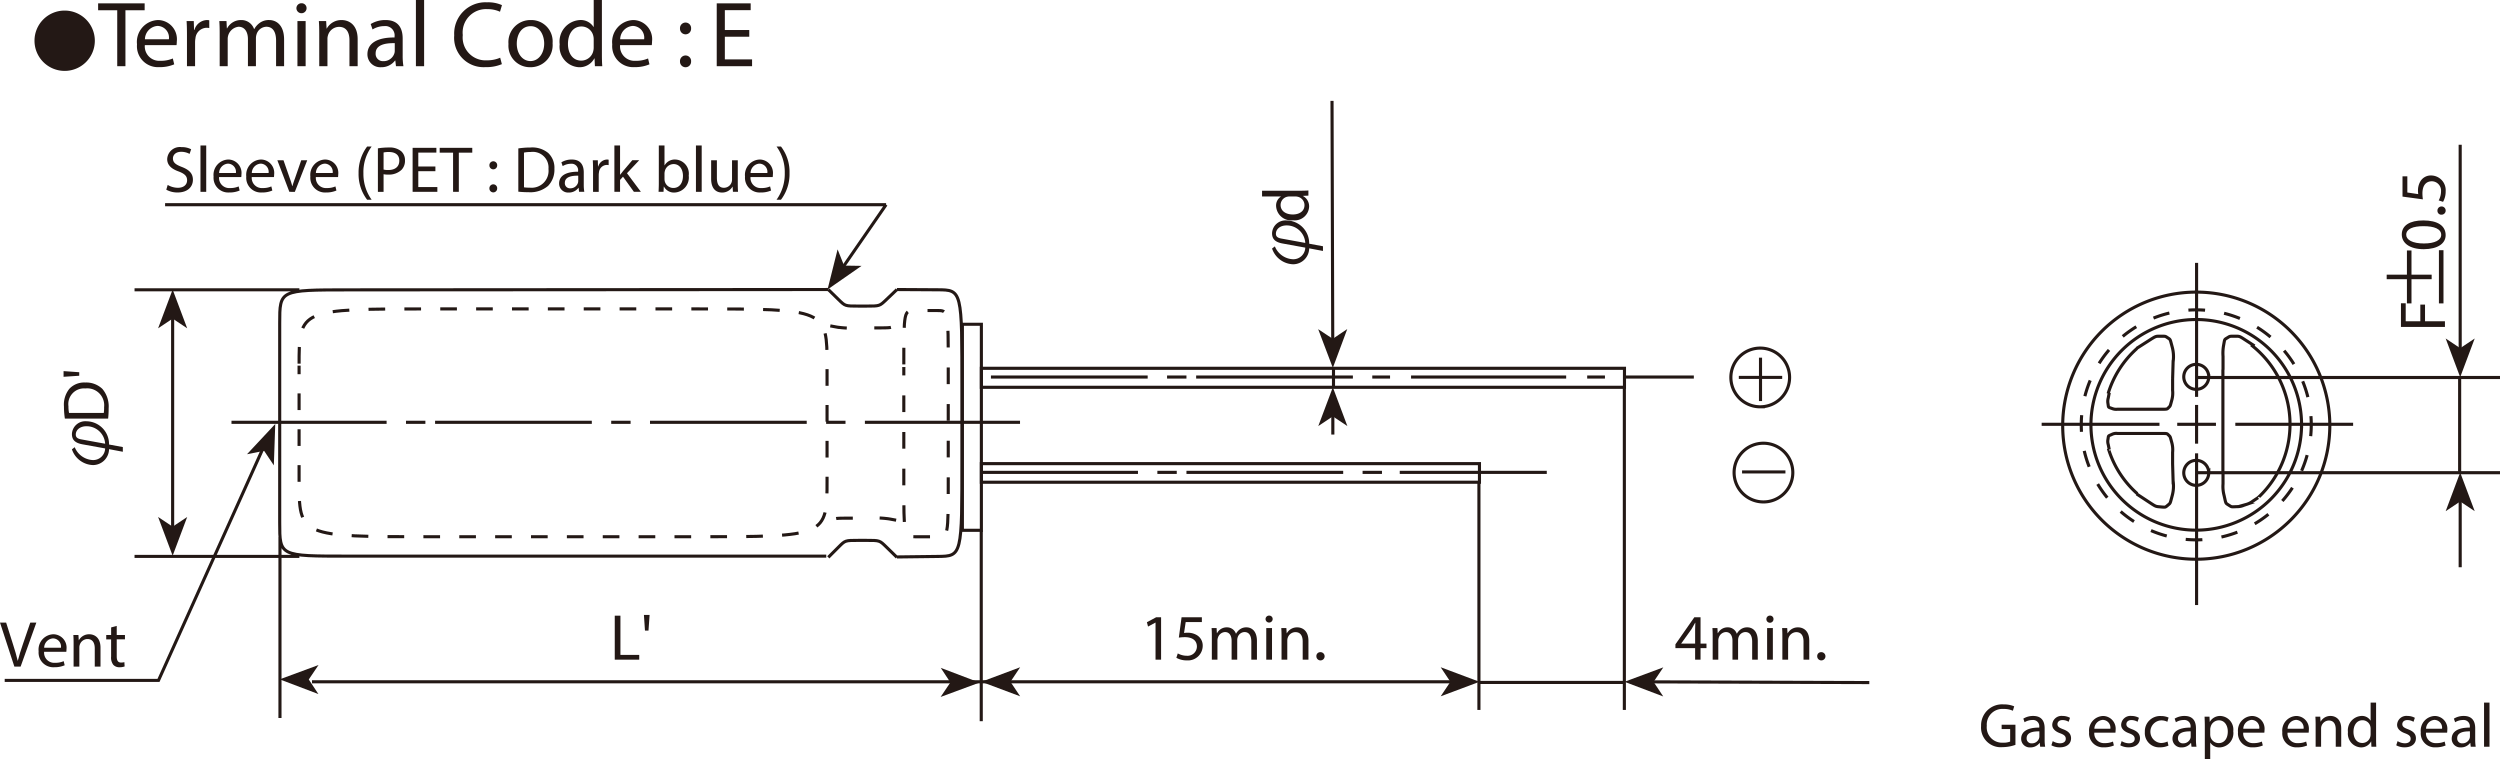 <svg id="レイヤー_1" data-name="レイヤー 1" xmlns="http://www.w3.org/2000/svg" xmlns:xlink="http://www.w3.org/1999/xlink" viewBox="0 0 241.356 73.277">
  <defs>
    <style>
      .cls-1, .cls-10, .cls-11, .cls-3, .cls-5, .cls-6, .cls-7, .cls-8, .cls-9 {
        fill: none;
      }

      .cls-2 {
        clip-path: url(#clip-path);
      }

      .cls-10, .cls-11, .cls-3, .cls-5, .cls-6, .cls-7, .cls-8, .cls-9 {
        stroke: #231815;
        stroke-width: 0.3px;
      }

      .cls-11, .cls-3, .cls-5, .cls-7, .cls-8, .cls-9 {
        stroke-miterlimit: 10;
      }

      .cls-4 {
        fill: #231815;
      }

      .cls-11, .cls-5, .cls-7 {
        stroke-dashoffset: 0.805px;
      }

      .cls-5 {
        stroke-dasharray: 1.609 1.854;
      }

      .cls-6 {
        stroke-linejoin: round;
      }

      .cls-7 {
        stroke-dasharray: 1.609 1.928;
      }

      .cls-8 {
        stroke-dasharray: 1.609 2.656;
      }

      .cls-9 {
        stroke-dasharray: 1.609 2.59;
      }

      .cls-11 {
        stroke-dasharray: 1.609 1.862;
      }
    </style>
    <clipPath id="clip-path" transform="translate(-82.461 -113.87)">
      <rect class="cls-1" x="82.435" y="123.605" width="243" height="60"/>
    </clipPath>
  </defs>
  <title>22</title>
  <g class="cls-2">
    <path class="cls-3" d="M239.28,151.207v31.2m-14.04-21.996v21.996m-48.047-17.317V183.499m-67.703-17.784v17.472m-14.04-15.6h15.912M95.45,141.847h15.912m57.693-.025,3.925.024c2.354.015,2.354.015,2.354,9.652v6.425c0,9.638,0,9.638-2.354,9.667l-3.925.049m-6.629.039,1.023-1.024c.614-.614.614-.614,1.857-.614h.829c1.243,0,1.243,0,1.872.614l1.048,1.024m-6.825-.117h-46.17c-6.596,0-6.596,0-6.596-3.213V145.073c0-3.213,0-3.213,6.62-3.219l46.342-.033" transform="translate(-82.461 -113.87)"/>
  </g>
  <polyline class="cls-4" points="27.002 65.586 30.739 67.007 29.81 65.599 30.752 64.2 27.002 65.586"/>
  <polyline class="cls-4" points="94.56 65.898 90.823 64.477 91.752 65.885 90.809 67.286 94.56 65.898"/>
  <polyline class="cls-4" points="94.744 65.821 98.489 67.224 97.552 65.821 98.489 64.417 94.744 65.821"/>
  <polyline class="cls-4" points="142.831 65.821 139.087 64.417 140.023 65.821 139.087 67.224 142.831 65.821"/>
  <line class="cls-3" x1="30.12" y1="65.821" x2="140.374" y2="65.821"/>
  <polyline class="cls-4" points="16.667 27.952 15.263 31.696 16.667 30.759 18.072 31.696 16.667 27.952"/>
  <polyline class="cls-4" points="16.667 53.653 18.072 49.909 16.667 50.844 15.263 49.909 16.667 53.653"/>
  <path class="cls-3" d="M178.128,150.27h15.132m1.872,0h1.872m.936,0h15.132m1.872,0h1.716m2.028,0h14.975m5.616,0h6.709m-10.296,0h1.715m-12.168,29.484h14.04M99.128,144.278v20.787" transform="translate(-82.461 -113.87)"/>
  <path class="cls-5" d="M111.335,149.192v10.998c0,5.498,0,5.498,12.743,5.498h25.486c12.743,0,12.743,0,12.743-5.498V149.192c0-5.499,0-5.499-12.743-5.499H124.078c-12.743,0-12.743,0-12.743,5.499" transform="translate(-82.461 -113.87)"/>
  <line class="cls-6" x1="28.874" y1="35.312" x2="28.874" y2="35.333"/>
  <path class="cls-7" d="M169.717,149.309v10.92c0,5.46,0,5.46,1.073,5.46h2.145c1.072,0,1.072,0,1.072-5.46V149.309c0-5.46,0-5.46-1.072-5.46h-2.145c-1.073,0-1.073,0-1.073,5.46" transform="translate(-82.461 -113.87)"/>
  <line class="cls-6" x1="87.256" y1="35.429" x2="87.256" y2="35.45"/>
  <path class="cls-3" d="M162.425,141.821l1.023,1c.614.599.614.599,1.857.599h.829c1.243,0,1.243,0,1.872-.599l1.048-1" transform="translate(-82.461 -113.87)"/>
  <path class="cls-8" d="M162.619,145.331l.659.122a10.325,10.325,0,0,0,2.193.073h1.2c1.798,0,1.798,0,2.018-.176l.365-.293" transform="translate(-82.461 -113.87)"/>
  <path class="cls-9" d="M168.976,164.09l-.658-.122a10.357,10.357,0,0,0-2.194-.073H164.925c-1.799,0-1.799,0-1.989.161l-.317.269" transform="translate(-82.461 -113.87)"/>
  <path class="cls-3" d="M211.2,149.491v1.716m-34.008,8.268h15.132m1.872,0h1.872m.936,0h15.132m1.872,0h1.872m1.716,0h14.195m-126.982-4.836H119.785m1.872,0h1.872m.936,0h15.131m1.872,0h1.872m1.873,0h15.131m5.616,0h14.976m-18.719,0h1.871m13.117,5.785h48.086v-1.794h-48.086Zm0-9.165H239.292v-1.833H177.205Z" transform="translate(-82.461 -113.87)"/>
  <g class="cls-2">
    <polyline class="cls-4" points="128.675 35.517 130.067 31.769 128.665 32.709 127.259 31.778 128.675 35.517"/>
    <line class="cls-3" x1="128.596" y1="9.739" x2="128.667" y2="33.06"/>
  </g>
  <polyline class="cls-4" points="128.675 37.389 127.27 41.133 128.675 40.198 130.078 41.133 128.675 37.389"/>
  <line class="cls-3" x1="128.675" y1="39.846" x2="128.675" y2="41.953"/>
  <polyline class="cls-4" points="156.831 65.821 160.572 67.237 159.64 65.83 160.58 64.428 156.831 65.821"/>
  <path class="cls-3" d="M175.372,165.065h1.833V145.175h-1.833Zm66.378,14.633,21.178.069" transform="translate(-82.461 -113.87)"/>
  <g>
    <path class="cls-4" d="M141.811,173.309h.548v3.787h1.815v.46h-2.363Z" transform="translate(-82.461 -113.87)"/>
    <path class="cls-4" d="M145.175,173.239l-.107,1.512h-.34l-.101-1.512Z" transform="translate(-82.461 -113.87)"/>
    <path class="cls-4" d="M194.019,173.977h-.013l-.712.384-.107-.422.895-.479h.473v4.097h-.536Z" transform="translate(-82.461 -113.87)"/>
    <path class="cls-4" d="M198.492,173.926h-1.562l-.158,1.053a2.175,2.175,0,0,1,.334-.025,1.73,1.73,0,0,1,.882.221,1.167,1.167,0,0,1,.586,1.052,1.421,1.421,0,0,1-1.525,1.399,2.007,2.007,0,0,1-1.021-.252l.139-.423a1.824,1.824,0,0,0,.876.228.904.904,0,0,0,.971-.889c-.006-.529-.359-.907-1.179-.907a4.148,4.148,0,0,0-.567.044l.265-1.967h1.959Z" transform="translate(-82.461 -113.87)"/>
    <path class="cls-4" d="M199.455,175.331c0-.315-.006-.573-.025-.825h.485l.025.491h.019a1.05,1.05,0,0,1,.958-.561.902.902,0,0,1,.864.611h.012a1.256,1.256,0,0,1,.34-.397,1.042,1.042,0,0,1,.674-.214c.403,0,1.002.265,1.002,1.323v1.796h-.542V175.829c0-.586-.214-.939-.662-.939a.718.718,0,0,0-.655.505.902.902,0,0,0-.044.277v1.884h-.542v-1.827c0-.485-.214-.839-.637-.839a.758.758,0,0,0-.687.555.773.773,0,0,0-.044.271v1.84h-.542Z" transform="translate(-82.461 -113.87)"/>
    <path class="cls-4" d="M205.327,173.648a.344.344,0,0,1-.687,0,.338.338,0,0,1,.347-.347A.329.329,0,0,1,205.327,173.648Zm-.618,3.907v-3.05h.555v3.05Z" transform="translate(-82.461 -113.87)"/>
    <path class="cls-4" d="M206.184,175.331c0-.315-.007-.573-.025-.825h.491l.032.504h.013a1.12,1.12,0,0,1,1.008-.573c.422,0,1.078.252,1.078,1.298v1.821h-.555v-1.758c0-.492-.184-.901-.706-.901a.788.788,0,0,0-.744.567.816.816,0,0,0-.037.258v1.834h-.555Z" transform="translate(-82.461 -113.87)"/>
    <path class="cls-4" d="M209.547,177.228a.373.373,0,0,1,.378-.396.398.398,0,1,1-.378.396Z" transform="translate(-82.461 -113.87)"/>
    <path class="cls-4" d="M246.112,177.556v-1.115H244.21v-.365l1.827-2.616h.599v2.547h.573v.435h-.573v1.115Zm0-1.55V174.638c0-.214.007-.429.02-.643h-.02c-.126.239-.227.416-.34.604l-1.002,1.394v.013Z" transform="translate(-82.461 -113.87)"/>
    <path class="cls-4" d="M247.807,175.331c0-.315-.006-.573-.024-.825h.484l.025.491h.02a1.049,1.049,0,0,1,.957-.561.903.903,0,0,1,.864.611h.012a1.257,1.257,0,0,1,.341-.397,1.041,1.041,0,0,1,.674-.214c.403,0,1.002.265,1.002,1.323v1.796h-.542V175.829c0-.586-.214-.939-.661-.939a.718.718,0,0,0-.655.505.902.902,0,0,0-.044.277v1.884h-.542v-1.827c0-.485-.215-.839-.637-.839a.759.759,0,0,0-.688.555.773.773,0,0,0-.044.271v1.84h-.542Z" transform="translate(-82.461 -113.87)"/>
    <path class="cls-4" d="M253.679,173.648a.343.343,0,0,1-.687,0,.338.338,0,0,1,.347-.347A.329.329,0,0,1,253.679,173.648Zm-.617,3.907v-3.05h.555v3.05Z" transform="translate(-82.461 -113.87)"/>
    <path class="cls-4" d="M254.535,175.331c0-.315-.006-.573-.024-.825h.491l.031.504h.013a1.121,1.121,0,0,1,1.009-.573c.422,0,1.077.252,1.077,1.298v1.821h-.555v-1.758c0-.492-.183-.901-.706-.901a.814.814,0,0,0-.781.825v1.834h-.555Z" transform="translate(-82.461 -113.87)"/>
    <path class="cls-4" d="M257.899,177.228a.373.373,0,0,1,.378-.396.398.398,0,1,1-.378.396Z" transform="translate(-82.461 -113.87)"/>
  </g>
  <g>
    <path class="cls-4" d="M89.675,157.043a1.984,1.984,0,0,0,1.739,1.242,1.152,1.152,0,0,0,1.197-1.123l-2.187-.396c-.693-.126-1.02-.416-1.02-.996a1.292,1.292,0,0,1,1.398-1.229,2.206,2.206,0,0,1,2.187,2.244l1.33.245v.454l-1.33-.252a1.558,1.558,0,0,1-1.537,1.537,2.22,2.22,0,0,1-2.048-1.519Zm2.937-.334a1.793,1.793,0,0,0-1.814-1.689c-.58,0-1.021.334-1.021.807,0,.266.171.397.523.461Z" transform="translate(-82.461 -113.87)"/>
    <path class="cls-4" d="M88.724,154.284a7.803,7.803,0,0,1-.089-1.166,2.428,2.428,0,0,1,.529-1.72,1.955,1.955,0,0,1,1.525-.599,2.249,2.249,0,0,1,1.651.611,2.621,2.621,0,0,1,.611,1.879,8.893,8.893,0,0,1-.051.995Zm3.756-.548a3.45,3.45,0,0,0,.031-.555,1.633,1.633,0,0,0-1.803-1.809,1.515,1.515,0,0,0-1.638,1.721,3.071,3.071,0,0,0,.057.643Z" transform="translate(-82.461 -113.87)"/>
    <path class="cls-4" d="M88.598,149.698l1.512.107v.34l-1.512.101Z" transform="translate(-82.461 -113.87)"/>
  </g>
  <g>
    <path class="cls-4" d="M205.539,137.656a1.983,1.983,0,0,0,1.739,1.242,1.151,1.151,0,0,0,1.197-1.122l-2.187-.397c-.693-.126-1.02-.416-1.02-.996a1.292,1.292,0,0,1,1.398-1.229,2.206,2.206,0,0,1,2.187,2.244l1.33.246v.454l-1.33-.252a1.558,1.558,0,0,1-1.537,1.538,2.219,2.219,0,0,1-2.047-1.519Zm2.936-.334a1.792,1.792,0,0,0-1.814-1.689c-.58,0-1.021.334-1.021.807,0,.265.171.397.523.46Z" transform="translate(-82.461 -113.87)"/>
    <path class="cls-4" d="M204.303,132.282h3.686c.271,0,.58-.006.788-.025v.498l-.529.025v.012a1.129,1.129,0,0,1,.599,1.04,1.391,1.391,0,0,1-1.55,1.305,1.459,1.459,0,0,1-1.638-1.368,1.021,1.021,0,0,1,.465-.92v-.013h-1.821Zm2.666.555a.999.999,0,0,0-.233.025.816.816,0,0,0-.643.8c0,.574.504.914,1.179.914.617,0,1.128-.303,1.128-.901a.834.834,0,0,0-.662-.813.978.978,0,0,0-.239-.025Z" transform="translate(-82.461 -113.87)"/>
  </g>
  <path class="cls-10" d="M252.425,152.587v-4.186m-1.781,11.03h4.187m-4.5-9.125h4.188m-1.81,12.022a2.834,2.834,0,1,0-2.834-2.834A2.835,2.835,0,0,0,252.71,162.328Zm-.311-9.184a2.834,2.834,0,1,0-2.834-2.834A2.834,2.834,0,0,0,252.399,153.145Z" transform="translate(-82.461 -113.87)"/>
  <path class="cls-3" d="M307.387,154.926a12.894,12.894,0,1,0-12.894,12.933A12.917,12.917,0,0,0,307.387,154.926Zm-10.31,4.57v1.096a3.396,3.396,0,0,0,.102,1.11l.067.301c.103.454.103.454.308.585l.137.088c.205.131.205.131.525.116l.215-.009a1.578,1.578,0,0,0,.656-.132l.225-.078a1.862,1.862,0,0,0,.642-.321l.512-.341m-3.401-12.361v9.973m.013-9.959v-1.29a4.354,4.354,0,0,1,.06-1.097l.038-.214c.059-.321.059-.321.248-.438l.127-.078c.189-.117.189-.117.54-.117h.233c.351,0,.351,0,.891.351l.901.584m.433,14.569a9.696,9.696,0,0,0-.754-14.666m-13.702,10.108-.097-.487a1.021,1.021,0,0,1-.029-.497l.021-.136c.029-.204.029-.204.234-.292l.135-.06a.907.907,0,0,1,.525-.087h3.107m2.22,2.921V157.543a2.599,2.599,0,0,0-.088-.98l-.058-.213c-.088-.321-.088-.321-.205-.438l-.078-.079c-.117-.116-.117-.116-.745-.116h-1.046m2.22,2.921.049,1.655a3.536,3.536,0,0,1-.088,1.432l-.078.293c-.116.439-.116.439-.292.584l-.117.098c-.175.145-.175.145-.525.117l-.233-.021c-.352-.029-.352-.029-1.036-.481l-1.145-.755m-2.675-4.192a9.495,9.495,0,0,0,2.73,4.162m-2.705-9.746-.097.51a1.145,1.145,0,0,0-.029.527l.021.145c.029.219.029.219.234.292l.135.048a1.056,1.056,0,0,0,.525.073h3.107m2.22-2.921v1.096a2.59,2.59,0,0,1-.088.979l-.058.215c-.088.321-.088.321-.205.438l-.078.078c-.117.116-.117.116-.745.116h-1.046m2.22-2.921.049-1.656a3.533,3.533,0,0,0-.088-1.431l-.078-.292c-.116-.439-.116-.439-.292-.555l-.117-.078c-.175-.117-.175-.117-.525-.117h-.233c-.352,0-.352,0-1.036.439l-1.145.73m.017.021a9.555,9.555,0,0,0-2.779,4.352" transform="translate(-82.461 -113.87)"/>
  <path class="cls-11" d="M305.596,154.848a11.102,11.102,0,1,0-11.103,11.141A11.126,11.126,0,0,0,305.596,154.848Z" transform="translate(-82.461 -113.87)"/>
  <path class="cls-3" d="M323.817,159.506h-29.293m29.293-9.192h-29.293m0,2.648v3.74m1.871-1.87h-3.74m1.869-15.582v12.933m1.177-1.932a1.207,1.207,0,1,0-1.207,1.208A1.209,1.209,0,0,0,295.7,150.251Zm0,9.271a1.207,1.207,0,1,0-1.207,1.206A1.208,1.208,0,0,0,295.7,159.523Zm8.959-4.675a10.167,10.167,0,1,0-10.166,10.205A10.189,10.189,0,0,0,304.659,154.848Z" transform="translate(-82.461 -113.87)"/>
  <polyline class="cls-4" points="237.512 36.417 238.914 32.678 237.512 33.614 236.111 32.678 237.512 36.417"/>
  <path class="cls-3" d="M319.921,150.314v9.192m.052-31.661V147.833" transform="translate(-82.461 -113.87)"/>
  <polyline class="cls-4" points="237.512 45.61 236.111 49.349 237.512 48.416 238.914 49.349 237.512 45.61"/>
  <path class="cls-3" d="M290.942,154.832h-11.375m30.07,0H298.264m-3.74,2.804v14.647m25.449-10.35v6.7" transform="translate(-82.461 -113.87)"/>
  <g>
    <path class="cls-4" d="M314.254,145.435v-2.288h.46v1.739H316.125v-1.607h.454v1.607H318.501v.548Z" transform="translate(-82.461 -113.87)"/>
    <path class="cls-4" d="M314.831,138.048h.441v2.339h1.947v.435h-1.947v2.339h-.441v-2.339H312.877v-.435h1.954Zm3.089,5.113v-5.134h.441v5.134Z" transform="translate(-82.461 -113.87)"/>
    <path class="cls-4" d="M316.409,135.15c1.393,0,2.161.517,2.161,1.424,0,.8-.75,1.342-2.104,1.354-1.374,0-2.131-.592-2.131-1.424C314.335,135.641,315.104,135.15,316.409,135.15Zm.062,2.225c1.065,0,1.67-.328,1.67-.832,0-.567-.661-.838-1.708-.838-1.008,0-1.67.259-1.67.832C314.764,137.021,315.356,137.375,316.472,137.375Z" transform="translate(-82.461 -113.87)"/>
    <path class="cls-4" d="M318.173,134.597a.373.373,0,0,1-.396-.378.398.398,0,1,1,.396.378Z" transform="translate(-82.461 -113.87)"/>
    <path class="cls-4" d="M314.871,130.892v1.562l1.053.158a2.175,2.175,0,0,1-.025-.334,1.73,1.73,0,0,1,.221-.882,1.167,1.167,0,0,1,1.052-.586,1.421,1.421,0,0,1,1.399,1.525,2.007,2.007,0,0,1-.252,1.021l-.422-.139a1.836,1.836,0,0,0,.227-.876.904.904,0,0,0-.889-.971c-.529.007-.907.359-.907,1.179a4.148,4.148,0,0,0,.044.567l-1.967-.265V130.892Z" transform="translate(-82.461 -113.87)"/>
  </g>
  <g class="cls-2">
    <polyline class="cls-4" points="26.574 40.932 23.844 43.853 25.499 43.526 26.437 44.929 26.574 40.932"/>
    <polyline class="cls-10" points="25.51 43.02 15.302 65.687 0.454 65.687"/>
  </g>
  <g>
    <path class="cls-4" d="M83.847,178.223l-1.386-4.247h.592l.662,2.092c.183.573.34,1.09.454,1.588h.013c.12-.491.296-1.027.485-1.582l.718-2.098h.586l-1.519,4.247Z" transform="translate(-82.461 -113.87)"/>
    <path class="cls-4" d="M86.72,176.799a.977.977,0,0,0,1.046,1.059,1.991,1.991,0,0,0,.844-.158l.095.397a2.474,2.474,0,0,1-1.015.189,1.417,1.417,0,0,1-1.5-1.538,1.481,1.481,0,0,1,1.431-1.645A1.292,1.292,0,0,1,88.881,176.54a2.106,2.106,0,0,1-.019.259Zm1.625-.397a.79.79,0,0,0-.769-.901.919.919,0,0,0-.851.901Z" transform="translate(-82.461 -113.87)"/>
    <path class="cls-4" d="M89.567,175.998c0-.315-.006-.573-.025-.825h.491l.032.504h.013a1.12,1.12,0,0,1,1.008-.573c.422,0,1.078.252,1.078,1.298v1.821h-.555v-1.758c0-.492-.183-.901-.706-.901a.788.788,0,0,0-.744.567.802.802,0,0,0-.038.258v1.834h-.555Z" transform="translate(-82.461 -113.87)"/>
    <path class="cls-4" d="M93.731,174.297v.876h.794v.422h-.794v1.645c0,.379.107.593.416.593a1.203,1.203,0,0,0,.321-.038l.025.416a1.361,1.361,0,0,1-.492.076.768.768,0,0,1-.599-.233,1.129,1.129,0,0,1-.214-.794v-1.664H92.717v-.422h.473v-.731Z" transform="translate(-82.461 -113.87)"/>
  </g>
  <polyline class="cls-4" points="79.891 27.952 83.175 25.668 81.488 25.641 80.864 24.074 79.891 27.952"/>
  <path class="cls-3" d="M168.007,133.632l-4.258,6.168m-33.931-6.168h.009l-.005.008m-31.423-.008h69.608" transform="translate(-82.461 -113.87)"/>
  <g>
    <path class="cls-4" d="M98.652,131.722a1.941,1.941,0,0,0,.983.277c.561,0,.889-.296.889-.725,0-.397-.227-.624-.8-.845-.693-.246-1.122-.604-1.122-1.203a1.223,1.223,0,0,1,1.374-1.153,1.926,1.926,0,0,1,.939.208l-.151.447a1.685,1.685,0,0,0-.807-.202c-.58,0-.8.347-.8.637,0,.397.258.593.844.819.718.277,1.084.624,1.084,1.248,0,.655-.485,1.223-1.487,1.223a2.194,2.194,0,0,1-1.084-.271Z" transform="translate(-82.461 -113.87)"/>
    <path class="cls-4" d="M101.815,127.915h.555v4.475h-.555Z" transform="translate(-82.461 -113.87)"/>
    <path class="cls-4" d="M103.611,130.966a.977.977,0,0,0,1.046,1.059,1.991,1.991,0,0,0,.844-.158l.095.397a2.474,2.474,0,0,1-1.015.189,1.417,1.417,0,0,1-1.5-1.538,1.481,1.481,0,0,1,1.431-1.645A1.292,1.292,0,0,1,105.772,130.707a2.106,2.106,0,0,1-.019.259Zm1.625-.397a.79.79,0,0,0-.769-.901.919.919,0,0,0-.851.901Z" transform="translate(-82.461 -113.87)"/>
    <path class="cls-4" d="M106.767,130.966a.977.977,0,0,0,1.046,1.059,1.991,1.991,0,0,0,.844-.158l.095.397a2.474,2.474,0,0,1-1.015.189,1.417,1.417,0,0,1-1.5-1.538,1.481,1.481,0,0,1,1.431-1.645,1.292,1.292,0,0,1,1.26,1.437,2.106,2.106,0,0,1-.019.259Zm1.625-.397a.79.79,0,0,0-.769-.901.919.919,0,0,0-.851.901Z" transform="translate(-82.461 -113.87)"/>
    <path class="cls-4" d="M109.829,129.34l.599,1.714a7.783,7.783,0,0,1,.246.781h.019c.069-.252.158-.504.258-.781l.592-1.714h.58l-1.197,3.05H110.396l-1.16-3.05Z" transform="translate(-82.461 -113.87)"/>
    <path class="cls-4" d="M112.954,130.966a.977.977,0,0,0,1.046,1.059,1.991,1.991,0,0,0,.844-.158l.095.397a2.474,2.474,0,0,1-1.015.189,1.417,1.417,0,0,1-1.5-1.538,1.481,1.481,0,0,1,1.431-1.645,1.292,1.292,0,0,1,1.26,1.437,2.106,2.106,0,0,1-.019.259Zm1.625-.397a.79.79,0,0,0-.769-.901.919.919,0,0,0-.851.901Z" transform="translate(-82.461 -113.87)"/>
    <path class="cls-4" d="M118.34,128.017a4.155,4.155,0,0,0-.794,2.577,4.247,4.247,0,0,0,.794,2.559h-.435a4.075,4.075,0,0,1-.826-2.559,4.16,4.16,0,0,1,.826-2.577Z" transform="translate(-82.461 -113.87)"/>
    <path class="cls-4" d="M118.944,128.192a6.371,6.371,0,0,1,1.052-.082,1.743,1.743,0,0,1,1.191.354,1.141,1.141,0,0,1,.372.889,1.251,1.251,0,0,1-.328.907,1.761,1.761,0,0,1-1.298.466,1.903,1.903,0,0,1-.441-.037v1.701h-.548Zm.548,2.048a1.799,1.799,0,0,0,.454.045c.662,0,1.065-.321,1.065-.908,0-.561-.397-.831-1.002-.831a2.29,2.29,0,0,0-.517.044Z" transform="translate(-82.461 -113.87)"/>
    <path class="cls-4" d="M124.495,130.398h-1.651v1.531h1.84v.46H122.296v-4.247h2.294v.46h-1.746v1.342h1.651Z" transform="translate(-82.461 -113.87)"/>
    <path class="cls-4" d="M126.202,128.608h-1.292v-.466h3.145v.466h-1.298v3.781h-.555Z" transform="translate(-82.461 -113.87)"/>
    <path class="cls-4" d="M129.71,129.844a.376.376,0,1,1,.75,0,.375.375,0,1,1-.75,0Zm0,2.225a.376.376,0,1,1,.75,0,.375.375,0,1,1-.75,0Z" transform="translate(-82.461 -113.87)"/>
    <path class="cls-4" d="M132.501,128.199a7.798,7.798,0,0,1,1.166-.089,2.432,2.432,0,0,1,1.72.529,1.958,1.958,0,0,1,.599,1.525,2.247,2.247,0,0,1-.611,1.651,2.619,2.619,0,0,1-1.878.611,8.902,8.902,0,0,1-.996-.051Zm.548,3.756a3.443,3.443,0,0,0,.554.031,1.633,1.633,0,0,0,1.809-1.803,1.515,1.515,0,0,0-1.721-1.638,3.064,3.064,0,0,0-.643.057Z" transform="translate(-82.461 -113.87)"/>
    <path class="cls-4" d="M138.367,132.39l-.044-.385h-.019a1.134,1.134,0,0,1-.933.454.869.869,0,0,1-.933-.876c0-.737.655-1.141,1.833-1.135v-.062a.629.629,0,0,0-.693-.706,1.527,1.527,0,0,0-.794.227l-.126-.365a1.893,1.893,0,0,1,1.002-.271c.933,0,1.159.636,1.159,1.247v1.141a4.271,4.271,0,0,0,.051.731Zm-.082-1.557c-.605-.013-1.292.095-1.292.687a.492.492,0,0,0,.523.53.76.76,0,0,0,.737-.511.591.591,0,0,0,.031-.177Z" transform="translate(-82.461 -113.87)"/>
    <path class="cls-4" d="M139.715,130.291c0-.359-.006-.668-.025-.951h.485l.019.599h.025a.914.914,0,0,1,.844-.668.6.6,0,0,1,.158.019v.523a.826.826,0,0,0-.189-.02.778.778,0,0,0-.744.713,1.537,1.537,0,0,0-.025.258v1.626h-.548Z" transform="translate(-82.461 -113.87)"/>
    <path class="cls-4" d="M142.323,130.738h.013c.076-.106.183-.239.271-.347l.895-1.052h.668l-1.179,1.254,1.342,1.796h-.674l-1.052-1.462-.284.315v1.146h-.548V127.915h.548Z" transform="translate(-82.461 -113.87)"/>
    <path class="cls-4" d="M146.04,132.39c.012-.208.025-.517.025-.788V127.915h.548v1.916h.013a1.137,1.137,0,0,1,1.04-.561,1.368,1.368,0,0,1,1.286,1.557A1.449,1.449,0,0,1,147.584,132.459a1.086,1.086,0,0,1-1.021-.573h-.019l-.025.504Zm.573-1.223a1.041,1.041,0,0,0,.025.202.855.855,0,0,0,.832.648c.58,0,.926-.473.926-1.172,0-.611-.315-1.135-.907-1.135a.884.884,0,0,0-.844.681,1.09,1.09,0,0,0-.032.228Z" transform="translate(-82.461 -113.87)"/>
    <path class="cls-4" d="M149.649,127.915h.555v4.475h-.555Z" transform="translate(-82.461 -113.87)"/>
    <path class="cls-4" d="M153.688,131.558c0,.315.006.593.025.832h-.492l-.031-.498h-.013a1.147,1.147,0,0,1-1.008.567c-.479,0-1.053-.265-1.053-1.336v-1.783h.555v1.688c0,.58.177.971.681.971a.779.779,0,0,0,.781-.788v-1.871h.555Z" transform="translate(-82.461 -113.87)"/>
    <path class="cls-4" d="M154.917,130.966a.977.977,0,0,0,1.046,1.059,1.991,1.991,0,0,0,.844-.158l.095.397a2.474,2.474,0,0,1-1.015.189,1.417,1.417,0,0,1-1.5-1.538,1.481,1.481,0,0,1,1.431-1.645,1.292,1.292,0,0,1,1.26,1.437,2.106,2.106,0,0,1-.019.259Zm1.625-.397a.79.79,0,0,0-.769-.901.919.919,0,0,0-.851.901Z" transform="translate(-82.461 -113.87)"/>
    <path class="cls-4" d="M157.43,133.152a4.267,4.267,0,0,0,.794-2.577,4.175,4.175,0,0,0-.794-2.559h.429a4.013,4.013,0,0,1,.825,2.564,4.092,4.092,0,0,1-.825,2.571Z" transform="translate(-82.461 -113.87)"/>
  </g>
  <g>
    <path class="cls-4" d="M277.036,185.779a3.774,3.774,0,0,1-1.242.222,1.898,1.898,0,0,1-2.074-2.039,2.027,2.027,0,0,1,2.188-2.087,2.498,2.498,0,0,1,1.008.187l-.126.426a2.086,2.086,0,0,0-.894-.174,1.511,1.511,0,0,0-1.625,1.625,1.481,1.481,0,0,0,1.559,1.631,1.694,1.694,0,0,0,.696-.108v-1.205h-.822v-.42h1.332Z" transform="translate(-82.461 -113.87)"/>
    <path class="cls-4" d="M279.425,185.959l-.042-.366h-.019a1.08,1.08,0,0,1-.888.433.827.827,0,0,1-.887-.834c0-.701.623-1.085,1.745-1.079v-.061a.598.598,0,0,0-.66-.671,1.44,1.44,0,0,0-.756.216l-.119-.349a1.803,1.803,0,0,1,.953-.258c.888,0,1.104.606,1.104,1.188v1.086a4.069,4.069,0,0,0,.048.695Zm-.078-1.481c-.576-.012-1.229.09-1.229.654a.466.466,0,0,0,.498.503.721.721,0,0,0,.701-.485.535.535,0,0,0,.03-.168Z" transform="translate(-82.461 -113.87)"/>
    <path class="cls-4" d="M280.638,185.419a1.375,1.375,0,0,0,.695.21c.384,0,.563-.191.563-.432,0-.252-.149-.39-.539-.533-.522-.187-.768-.474-.768-.822a.895.895,0,0,1,1.001-.852,1.442,1.442,0,0,1,.714.181l-.132.384a1.129,1.129,0,0,0-.594-.168c-.312,0-.485.18-.485.396,0,.24.174.348.551.491.504.192.762.444.762.876,0,.51-.396.869-1.085.869a1.652,1.652,0,0,1-.815-.197Z" transform="translate(-82.461 -113.87)"/>
    <path class="cls-4" d="M284.651,184.604a.93.93,0,0,0,.995,1.008,1.908,1.908,0,0,0,.804-.15l.09.378a2.349,2.349,0,0,1-.965.18,1.348,1.348,0,0,1-1.428-1.463,1.409,1.409,0,0,1,1.361-1.565,1.23,1.23,0,0,1,1.199,1.367,2.029,2.029,0,0,1-.018.246Zm1.547-.378a.751.751,0,0,0-.731-.857.875.875,0,0,0-.81.857Z" transform="translate(-82.461 -113.87)"/>
    <path class="cls-4" d="M287.291,185.419a1.378,1.378,0,0,0,.696.21c.384,0,.563-.191.563-.432,0-.252-.15-.39-.54-.533-.521-.187-.768-.474-.768-.822a.895.895,0,0,1,1.002-.852,1.435,1.435,0,0,1,.713.181l-.132.384a1.123,1.123,0,0,0-.594-.168c-.312,0-.485.18-.485.396,0,.24.174.348.552.491.504.192.762.444.762.876,0,.51-.396.869-1.086.869a1.655,1.655,0,0,1-.815-.197Z" transform="translate(-82.461 -113.87)"/>
    <path class="cls-4" d="M291.809,185.851a1.945,1.945,0,0,1-.834.168,1.379,1.379,0,0,1-1.445-1.48,1.475,1.475,0,0,1,1.56-1.541,1.763,1.763,0,0,1,.731.149l-.12.408a1.22,1.22,0,0,0-.611-.139,1.095,1.095,0,0,0-.019,2.184,1.489,1.489,0,0,0,.647-.145Z" transform="translate(-82.461 -113.87)"/>
    <path class="cls-4" d="M294.034,185.959l-.042-.366h-.018a1.08,1.08,0,0,1-.888.433.827.827,0,0,1-.888-.834c0-.701.624-1.085,1.745-1.079v-.061a.598.598,0,0,0-.659-.671,1.438,1.438,0,0,0-.756.216l-.12-.349a1.808,1.808,0,0,1,.953-.258c.888,0,1.104.606,1.104,1.188v1.086a4.173,4.173,0,0,0,.048.695Zm-.078-1.481c-.575-.012-1.229.09-1.229.654a.466.466,0,0,0,.497.503.722.722,0,0,0,.702-.485.563.563,0,0,0,.029-.168Z" transform="translate(-82.461 -113.87)"/>
    <path class="cls-4" d="M295.319,184.004c0-.372-.012-.672-.024-.947h.475l.023.498h.012a1.141,1.141,0,0,1,1.032-.564,1.315,1.315,0,0,1,1.229,1.476,1.374,1.374,0,0,1-1.319,1.56,1.016,1.016,0,0,1-.893-.456h-.013v1.577h-.521Zm.521.773a1.204,1.204,0,0,0,.024.216.814.814,0,0,0,.791.618c.558,0,.882-.456.882-1.121,0-.582-.306-1.08-.863-1.08a.841.841,0,0,0-.798.654.868.868,0,0,0-.036.216Z" transform="translate(-82.461 -113.87)"/>
    <path class="cls-4" d="M299.026,184.604a.93.93,0,0,0,.996,1.008,1.908,1.908,0,0,0,.804-.15l.09.378a2.355,2.355,0,0,1-.966.18,1.347,1.347,0,0,1-1.427-1.463,1.409,1.409,0,0,1,1.361-1.565,1.23,1.23,0,0,1,1.199,1.367,1.987,1.987,0,0,1-.019.246Zm1.548-.378a.752.752,0,0,0-.731-.857.875.875,0,0,0-.81.857Z" transform="translate(-82.461 -113.87)"/>
    <path class="cls-4" d="M303.305,184.604a.93.93,0,0,0,.995,1.008,1.908,1.908,0,0,0,.804-.15l.09.378a2.349,2.349,0,0,1-.965.18,1.348,1.348,0,0,1-1.428-1.463,1.409,1.409,0,0,1,1.361-1.565,1.23,1.23,0,0,1,1.199,1.367,2.029,2.029,0,0,1-.018.246Zm1.547-.378a.751.751,0,0,0-.731-.857.875.875,0,0,0-.81.857Z" transform="translate(-82.461 -113.87)"/>
    <path class="cls-4" d="M306.018,183.842c0-.3-.007-.545-.024-.785h.468l.03.479h.012a1.067,1.067,0,0,1,.959-.546c.402,0,1.025.24,1.025,1.235V185.959H307.96v-1.673c0-.468-.174-.857-.672-.857a.774.774,0,0,0-.743.785V185.959h-.527Z" transform="translate(-82.461 -113.87)"/>
    <path class="cls-4" d="M311.854,181.701V185.209c0,.258.006.552.023.75h-.474l-.023-.504h-.013a1.072,1.072,0,0,1-.989.57,1.324,1.324,0,0,1-1.241-1.476,1.389,1.389,0,0,1,1.302-1.56.969.969,0,0,1,.875.444h.012v-1.733Zm-.528,2.537a.959.959,0,0,0-.023-.223.777.777,0,0,0-.762-.611c-.546,0-.869.479-.869,1.121,0,.588.287,1.074.857,1.074a.794.794,0,0,0,.773-.63.944.944,0,0,0,.023-.229Z" transform="translate(-82.461 -113.87)"/>
    <path class="cls-4" d="M313.931,185.419a1.378,1.378,0,0,0,.696.21c.384,0,.563-.191.563-.432,0-.252-.15-.39-.54-.533-.521-.187-.768-.474-.768-.822a.895.895,0,0,1,1.002-.852,1.435,1.435,0,0,1,.713.181l-.132.384a1.123,1.123,0,0,0-.594-.168c-.312,0-.485.18-.485.396,0,.24.174.348.552.491.504.192.762.444.762.876,0,.51-.396.869-1.086.869a1.655,1.655,0,0,1-.815-.197Z" transform="translate(-82.461 -113.87)"/>
    <path class="cls-4" d="M316.673,184.604a.93.93,0,0,0,.995,1.008,1.908,1.908,0,0,0,.804-.15l.09.378a2.349,2.349,0,0,1-.965.18,1.348,1.348,0,0,1-1.428-1.463,1.409,1.409,0,0,1,1.361-1.565,1.23,1.23,0,0,1,1.199,1.367,2.029,2.029,0,0,1-.018.246Zm1.547-.378a.751.751,0,0,0-.731-.857.875.875,0,0,0-.81.857Z" transform="translate(-82.461 -113.87)"/>
    <path class="cls-4" d="M320.992,185.959l-.042-.366h-.019a1.08,1.08,0,0,1-.888.433.827.827,0,0,1-.887-.834c0-.701.623-1.085,1.745-1.079v-.061a.598.598,0,0,0-.66-.671,1.44,1.44,0,0,0-.756.216l-.119-.349a1.803,1.803,0,0,1,.953-.258c.888,0,1.104.606,1.104,1.188v1.086a4.07,4.07,0,0,0,.048.695Zm-.078-1.481c-.576-.012-1.229.09-1.229.654a.466.466,0,0,0,.498.503.721.721,0,0,0,.701-.485.535.535,0,0,0,.03-.168Z" transform="translate(-82.461 -113.87)"/>
    <path class="cls-4" d="M322.277,181.701h.527V185.959h-.527Z" transform="translate(-82.461 -113.87)"/>
  </g>
  <g>
    <path class="cls-4" d="M88.703,114.891a2.912,2.912,0,1,1-2.911,2.911A2.908,2.908,0,0,1,88.703,114.891Z" transform="translate(-82.461 -113.87)"/>
    <path class="cls-4" d="M93.779,114.86H91.934v-.666h4.492v.666H94.571v5.401h-.792Z" transform="translate(-82.461 -113.87)"/>
    <path class="cls-4" d="M96.443,118.227a1.395,1.395,0,0,0,1.495,1.512,2.868,2.868,0,0,0,1.207-.225l.135.567a3.531,3.531,0,0,1-1.449.27,2.023,2.023,0,0,1-2.143-2.196,2.115,2.115,0,0,1,2.043-2.35,1.846,1.846,0,0,1,1.8,2.053,2.942,2.942,0,0,1-.027.369Zm2.323-.567a1.128,1.128,0,0,0-1.098-1.287,1.312,1.312,0,0,0-1.215,1.287Z" transform="translate(-82.461 -113.87)"/>
    <path class="cls-4" d="M100.511,117.263c0-.513-.009-.954-.036-1.359h.693l.027.855h.036a1.308,1.308,0,0,1,1.207-.954.879.879,0,0,1,.225.026v.748a1.16,1.16,0,0,0-.271-.027,1.111,1.111,0,0,0-1.062,1.018,2.208,2.208,0,0,0-.036.369v2.322h-.783Z" transform="translate(-82.461 -113.87)"/>
    <path class="cls-4" d="M103.669,117.084c0-.45-.009-.819-.036-1.18h.693l.036.702h.027a1.501,1.501,0,0,1,1.368-.801,1.287,1.287,0,0,1,1.233.873h.018a1.793,1.793,0,0,1,.486-.567,1.486,1.486,0,0,1,.963-.306c.576,0,1.431.378,1.431,1.891v2.565h-.774v-2.467c0-.837-.306-1.342-.945-1.342a1.027,1.027,0,0,0-.937.721,1.303,1.303,0,0,0-.063.396v2.691H106.397v-2.61c0-.693-.306-1.198-.909-1.198a1.182,1.182,0,0,0-1.044,1.18v2.629h-.774Z" transform="translate(-82.461 -113.87)"/>
    <path class="cls-4" d="M112.058,114.679a.491.491,0,0,1-.981,0,.483.483,0,0,1,.495-.495A.471.471,0,0,1,112.058,114.679Zm-.882,5.582v-4.357h.792v4.357Z" transform="translate(-82.461 -113.87)"/>
    <path class="cls-4" d="M113.281,117.084c0-.45-.009-.819-.036-1.18h.702l.045.721h.018a1.603,1.603,0,0,1,1.44-.819c.604,0,1.54.359,1.54,1.854v2.602h-.792v-2.512c0-.702-.261-1.287-1.008-1.287a1.126,1.126,0,0,0-1.062.81,1.14,1.14,0,0,0-.054.369v2.62h-.792Z" transform="translate(-82.461 -113.87)"/>
    <path class="cls-4" d="M120.689,120.261l-.063-.549h-.027a1.624,1.624,0,0,1-1.333.647,1.241,1.241,0,0,1-1.333-1.251c0-1.054.937-1.63,2.62-1.62V117.398a.898.898,0,0,0-.99-1.008,2.171,2.171,0,0,0-1.135.324l-.18-.522a2.699,2.699,0,0,1,1.431-.387c1.333,0,1.657.909,1.657,1.782v1.63a6.164,6.164,0,0,0,.072,1.044Zm-.117-2.224c-.864-.018-1.845.135-1.845.981a.701.701,0,0,0,.747.756,1.084,1.084,0,0,0,1.053-.729.816.816,0,0,0,.045-.252Z" transform="translate(-82.461 -113.87)"/>
    <path class="cls-4" d="M122.614,113.87h.792v6.392h-.792Z" transform="translate(-82.461 -113.87)"/>
    <path class="cls-4" d="M130.913,120.063a3.88,3.88,0,0,1-1.603.288,2.835,2.835,0,0,1-2.998-3.069,3.019,3.019,0,0,1,3.169-3.188,3.246,3.246,0,0,1,1.44.271l-.189.639a2.861,2.861,0,0,0-1.225-.252,2.256,2.256,0,0,0-2.368,2.503,2.206,2.206,0,0,0,2.332,2.439,3.13,3.13,0,0,0,1.278-.252Z" transform="translate(-82.461 -113.87)"/>
    <path class="cls-4" d="M135.809,118.046a2.13,2.13,0,0,1-2.17,2.313,2.071,2.071,0,0,1-2.088-2.241,2.127,2.127,0,0,1,2.161-2.313A2.063,2.063,0,0,1,135.809,118.046Zm-3.457.045c0,.954.549,1.675,1.323,1.675.756,0,1.323-.711,1.323-1.692,0-.738-.369-1.675-1.305-1.675C132.757,116.399,132.352,117.263,132.352,118.091Z" transform="translate(-82.461 -113.87)"/>
    <path class="cls-4" d="M140.57,113.87v5.267c0,.387.009.828.036,1.125h-.711l-.036-.756h-.018a1.612,1.612,0,0,1-1.485.854,1.986,1.986,0,0,1-1.863-2.214,2.084,2.084,0,0,1,1.954-2.341,1.455,1.455,0,0,1,1.314.666h.018v-2.602Zm-.792,3.808a1.411,1.411,0,0,0-.036-.333,1.165,1.165,0,0,0-1.144-.918c-.819,0-1.305.72-1.305,1.684,0,.882.432,1.611,1.287,1.611a1.192,1.192,0,0,0,1.162-.945,1.384,1.384,0,0,0,.036-.342Z" transform="translate(-82.461 -113.87)"/>
    <path class="cls-4" d="M142.324,118.227a1.395,1.395,0,0,0,1.495,1.512,2.868,2.868,0,0,0,1.207-.225l.135.567a3.531,3.531,0,0,1-1.449.27,2.023,2.023,0,0,1-2.143-2.196,2.115,2.115,0,0,1,2.043-2.35,1.846,1.846,0,0,1,1.8,2.053,2.942,2.942,0,0,1-.027.369Zm2.323-.567a1.128,1.128,0,0,0-1.098-1.287,1.312,1.312,0,0,0-1.215,1.287Z" transform="translate(-82.461 -113.87)"/>
    <path class="cls-4" d="M148.11,116.625a.537.537,0,1,1,1.071,0,.536.536,0,1,1-1.071,0Zm0,3.178a.537.537,0,1,1,1.071,0,.536.536,0,1,1-1.071,0Z" transform="translate(-82.461 -113.87)"/>
    <path class="cls-4" d="M154.798,117.416H152.439v2.188h2.629v.657h-3.412v-6.067h3.277v.657H152.439v1.917h2.359Z" transform="translate(-82.461 -113.87)"/>
  </g>
</svg>
